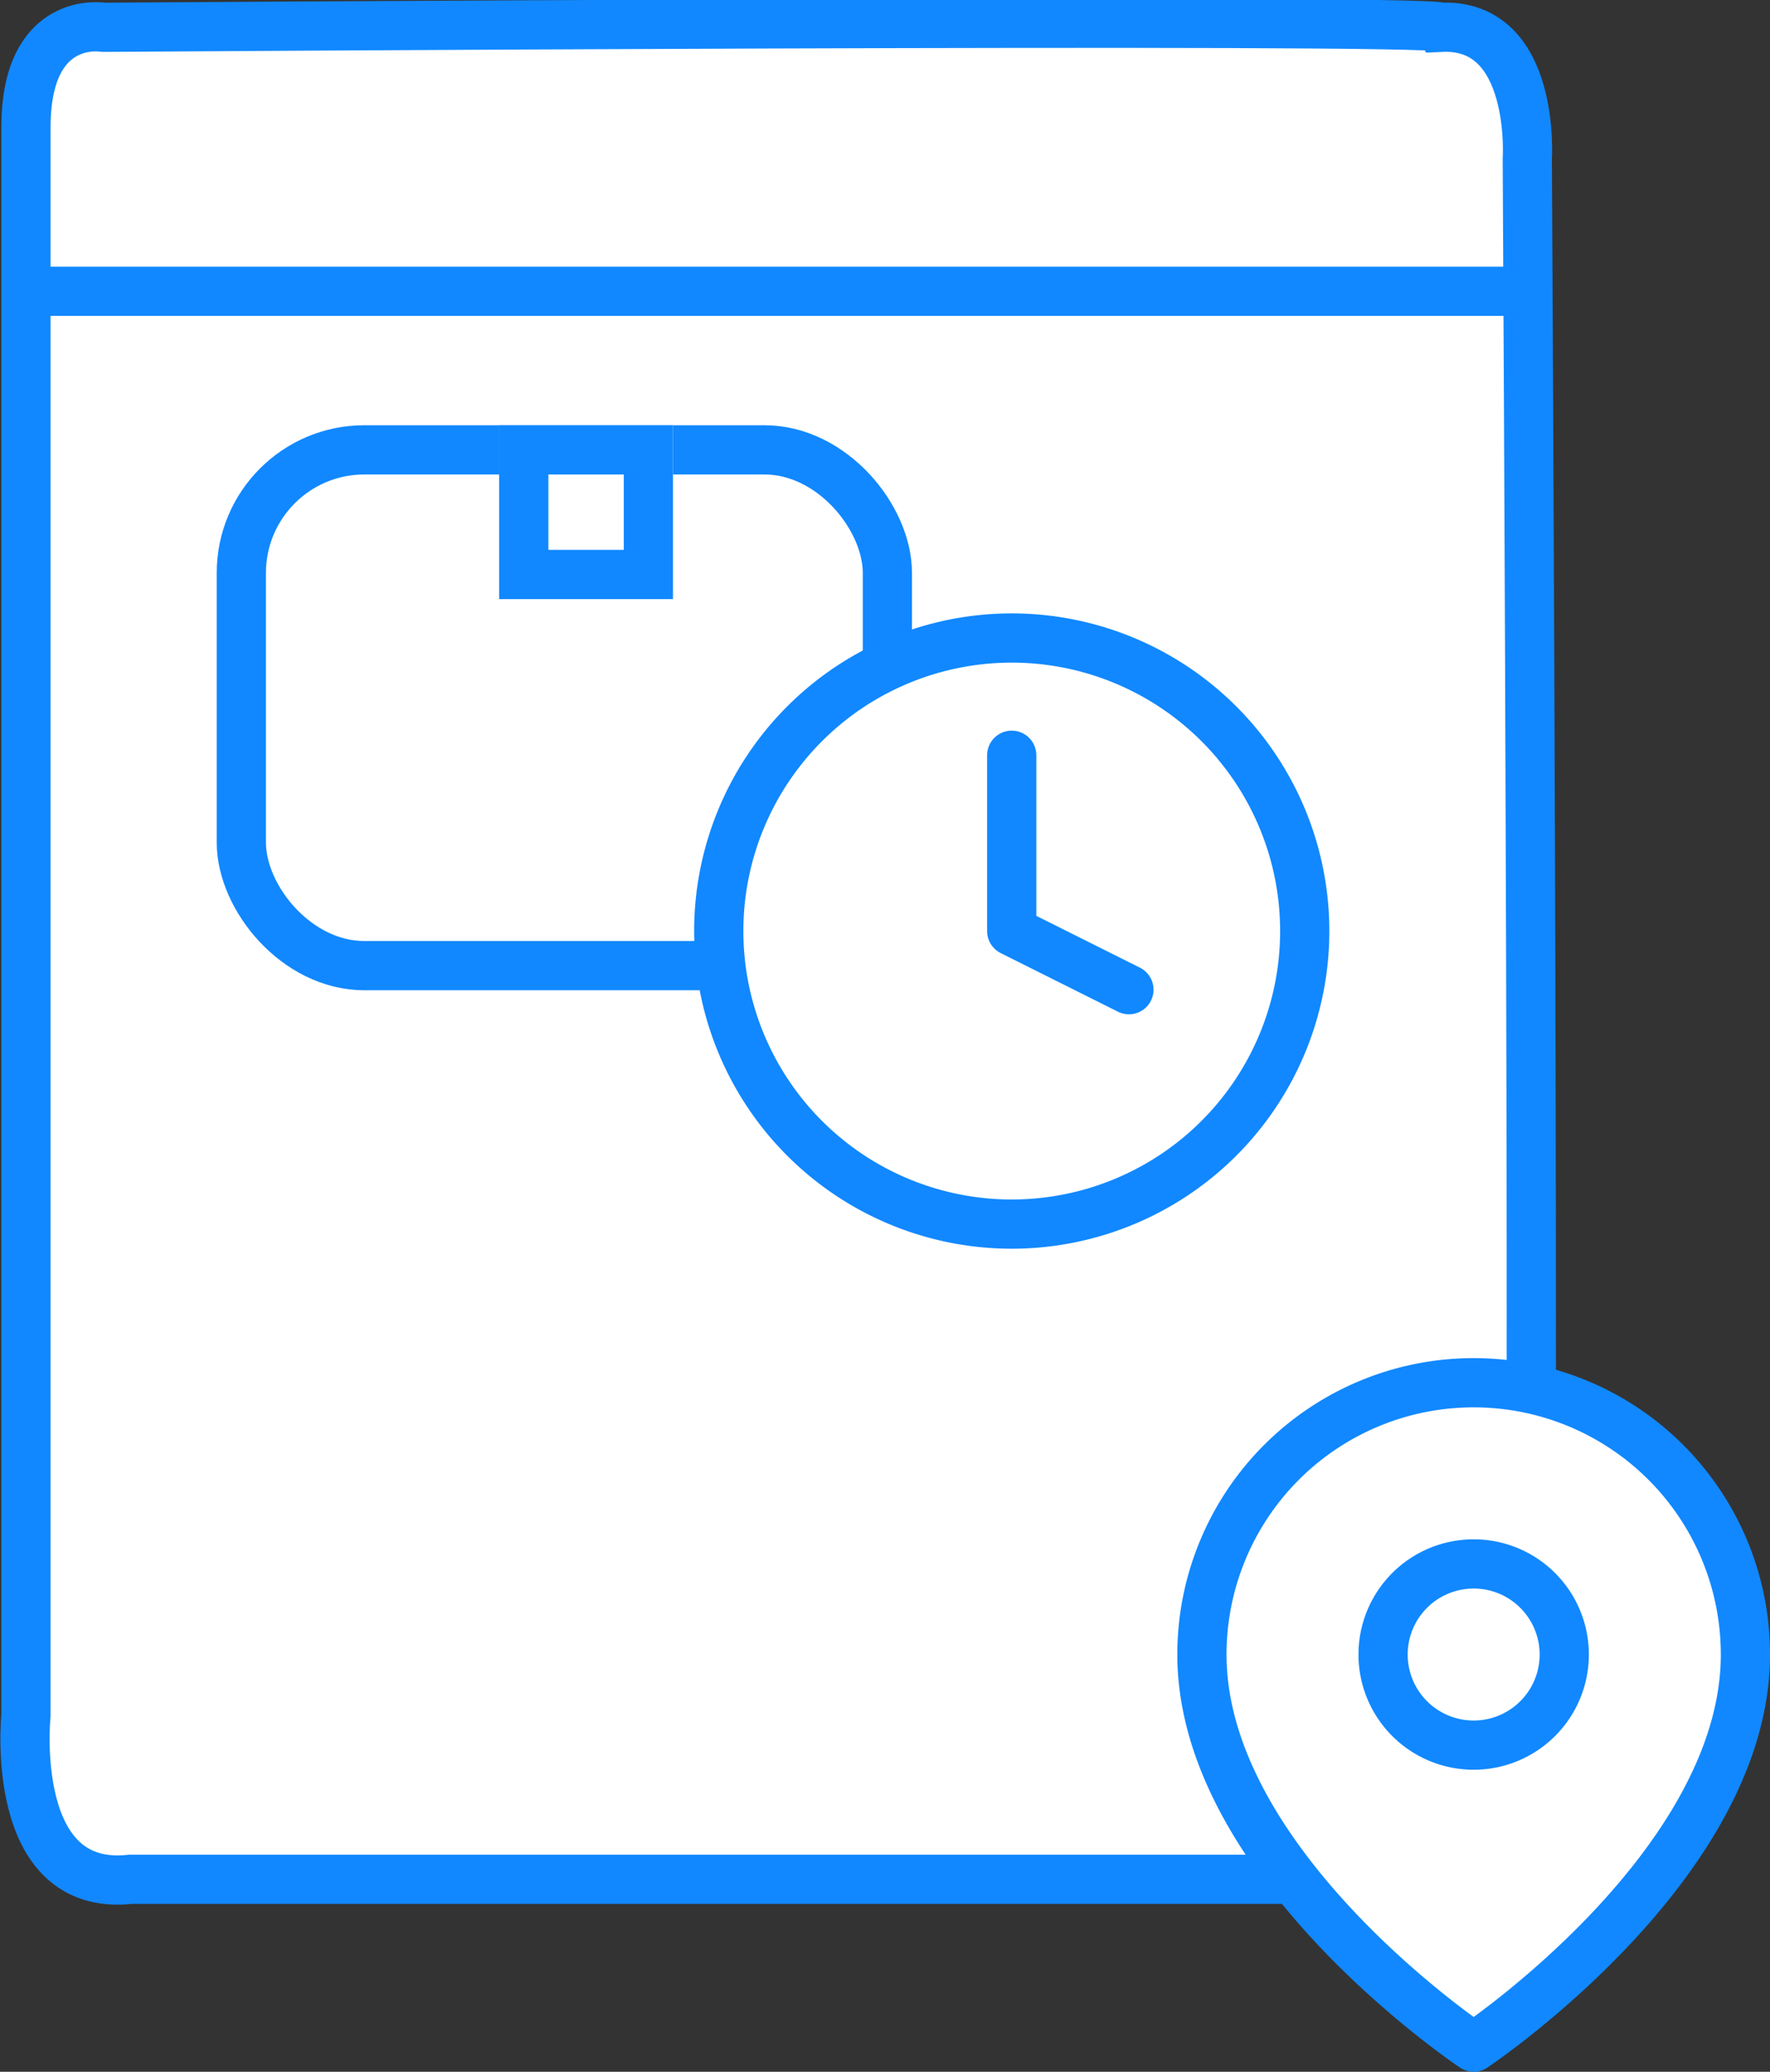 <svg xmlns="http://www.w3.org/2000/svg" width="71.927" height="84.173" viewBox="0 0 71.927 84.173">
  <rect x="0" y="0" width="71.927" height="84.173" fill="#333333" stroke="none"/>
  <g id="Group_304" data-name="Group 304" transform="translate(-336.16 -749.275)">
    <path id="Path_1870" data-name="Path 1870" d="M2530.215,3466.451v64.522s-.739,7.21,4.252,6.656h55.648s2.033.37,1.109-5.361c.37-.185,0-64.522,0-64.522s.37-5.546-3.512-5.362c-.185-.369-54.354,0-54.354,0S2530.215,3461.829,2530.215,3466.451Z" transform="translate(-2193 -2712)" fill="#fff" stroke="#18f" stroke-width="2"/>
    <g id="Group_303" data-name="Group 303" transform="translate(337.311 761.11)">
      <line id="Line_61" data-name="Line 61" x2="61.336" transform="translate(0 0)" fill="none" stroke="#18f" stroke-width="2"/>
      <g id="Icon_feather-map-pin" data-name="Icon feather-map-pin" transform="translate(47.691 44.344)">
        <path id="Path_1871" data-name="Path 1871" d="M26.586,12.543c0,8.589-11.043,15.951-11.043,15.951S4.5,21.132,4.5,12.543a11.043,11.043,0,1,1,22.086,0Z" transform="translate(-4.5 -1.5)" fill="#fff" stroke="#18f" stroke-linecap="round" stroke-linejoin="round" stroke-width="2"/>
        <path id="Path_1872" data-name="Path 1872" d="M20.862,14.181A3.681,3.681,0,1,1,17.181,10.5,3.681,3.681,0,0,1,20.862,14.181Z" transform="translate(-6.138 -3.138)" fill="#fff" stroke="#18f" stroke-linecap="round" stroke-linejoin="round" stroke-width="2"/>
      </g>
      <g id="Rectangle_228" data-name="Rectangle 228" transform="translate(7.656 5.442)" fill="#fff" stroke="#18f" stroke-width="2">
        <rect width="28.253" height="22.956" rx="6" stroke="none"/>
        <rect x="1" y="1" width="26.253" height="20.956" rx="5" fill="none"/>
      </g>
      <g id="Rectangle_229" data-name="Rectangle 229" transform="translate(19.134 5.442)" fill="#fff" stroke="#18f" stroke-width="2">
        <rect width="7.063" height="7.063" stroke="none"/>
        <rect x="1" y="1" width="5.063" height="5.063" fill="none"/>
      </g>
      <g id="Icon_feather-clock" data-name="Icon feather-clock" transform="translate(28.056 14.087)">
        <path id="Path_1873" data-name="Path 1873" d="M26.813,14.906A11.906,11.906,0,1,1,14.906,3,11.906,11.906,0,0,1,26.813,14.906Z" transform="translate(-3 -3)" fill="#fff" stroke="#18f" stroke-linecap="round" stroke-linejoin="round" stroke-width="2"/>
        <path id="Path_1874" data-name="Path 1874" d="M18,9v7.144l4.763,2.381" transform="translate(-6.094 -4.237)" fill="#fff" stroke="#18f" stroke-linecap="round" stroke-linejoin="round" stroke-width="2"/>
      </g>
    </g>
  </g>
</svg>
